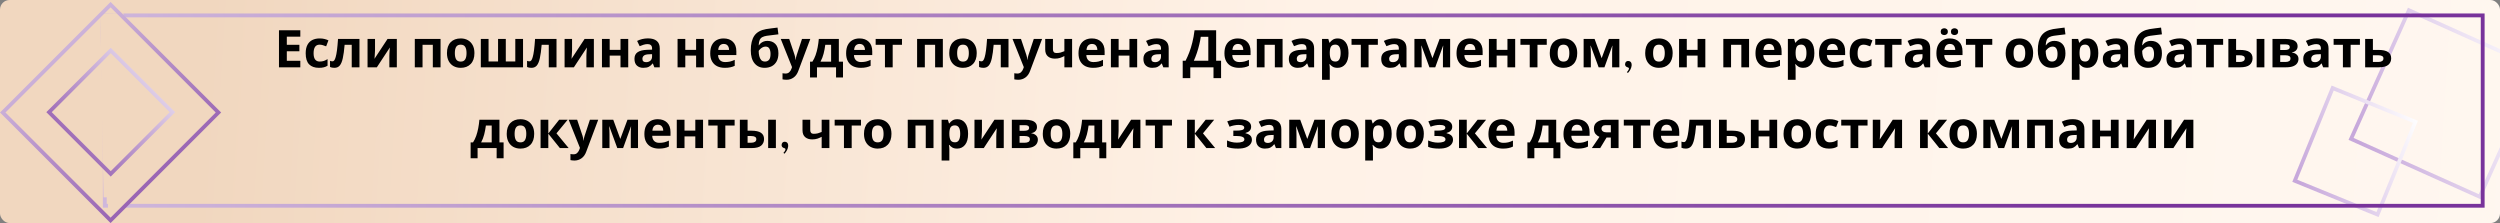 <svg width="1300" height="116" viewBox="0 0 1300 116" fill="none" xmlns="http://www.w3.org/2000/svg">
<rect x="0" y="0" width="1300" height="116" fill="#808080" stroke="none"/>
<g clip-path="url(#clip0)">
<rect width="1300" height="116" rx="5" fill="url(#paint0_linear)"/>
<rect x="1289.46" y="102.317" width="73.36" height="73.36" transform="rotate(-155.784 1289.46 102.317)" stroke="url(#paint1_linear)" stroke-width="2"/>
<rect x="1236.32" y="111.57" width="46.467" height="52.087" transform="rotate(-157.795 1236.32 111.57)" stroke="url(#paint2_linear)" stroke-width="2"/>
<path d="M156.164 35H145.067V15.722H156.164V19.07H149.144V23.309H155.678V26.657H149.144V31.625H156.164V35ZM165.845 35.27C163.649 35.27 161.948 34.667 160.742 33.461C159.554 32.237 158.96 30.32 158.96 27.71C158.96 25.91 159.266 24.443 159.878 23.309C160.49 22.175 161.336 21.338 162.416 20.798C163.514 20.258 164.774 19.988 166.196 19.988C167.204 19.988 168.077 20.087 168.815 20.285C169.571 20.483 170.228 20.717 170.786 20.987L169.598 24.092C168.968 23.84 168.374 23.633 167.816 23.471C167.276 23.309 166.736 23.228 166.196 23.228C164.108 23.228 163.064 24.713 163.064 27.683C163.064 29.159 163.334 30.248 163.874 30.95C164.432 31.652 165.206 32.003 166.196 32.003C167.042 32.003 167.789 31.895 168.437 31.679C169.085 31.445 169.715 31.13 170.327 30.734V34.163C169.715 34.559 169.067 34.838 168.383 35C167.717 35.18 166.871 35.27 165.845 35.27ZM186.923 35H182.9V23.282H179.201C178.967 26.162 178.652 28.484 178.256 30.248C177.878 31.994 177.347 33.272 176.663 34.082C175.979 34.874 175.061 35.27 173.909 35.27C172.973 35.27 172.208 35.126 171.614 34.838V31.625C172.028 31.805 172.46 31.895 172.91 31.895C173.234 31.895 173.531 31.733 173.801 31.409C174.071 31.085 174.323 30.5 174.557 29.654C174.809 28.808 175.034 27.629 175.232 26.117C175.43 24.587 175.61 22.634 175.772 20.258H186.923V35ZM195.011 26.09C195.011 26.396 194.993 26.774 194.957 27.224C194.939 27.674 194.912 28.133 194.876 28.601C194.858 29.069 194.831 29.483 194.795 29.843C194.759 30.203 194.732 30.455 194.714 30.599L201.518 20.258H206.351V35H202.463V29.114C202.463 28.628 202.481 28.097 202.517 27.521C202.553 26.927 202.589 26.378 202.625 25.874C202.679 25.352 202.715 24.956 202.733 24.686L195.956 35H191.123V20.258H195.011V26.09ZM229.089 20.258V35H225.066V23.282H219.72V35H215.697V20.258H229.089ZM246.702 27.602C246.702 30.05 246.054 31.94 244.758 33.272C243.48 34.604 241.734 35.27 239.52 35.27C238.152 35.27 236.928 34.973 235.848 34.379C234.786 33.785 233.949 32.921 233.337 31.787C232.725 30.635 232.419 29.24 232.419 27.602C232.419 25.154 233.058 23.273 234.336 21.959C235.614 20.645 237.369 19.988 239.601 19.988C240.987 19.988 242.211 20.285 243.273 20.879C244.335 21.473 245.172 22.337 245.784 23.471C246.396 24.587 246.702 25.964 246.702 27.602ZM236.523 27.602C236.523 29.06 236.757 30.167 237.225 30.923C237.711 31.661 238.494 32.03 239.574 32.03C240.636 32.03 241.401 31.661 241.869 30.923C242.355 30.167 242.598 29.06 242.598 27.602C242.598 26.144 242.355 25.055 241.869 24.335C241.401 23.597 240.627 23.228 239.547 23.228C238.485 23.228 237.711 23.597 237.225 24.335C236.757 25.055 236.523 26.144 236.523 27.602ZM271.978 20.258V35H250.027V20.258H254.05V31.976H258.991V20.258H263.014V31.976H267.955V20.258H271.978ZM289.386 35H285.363V23.282H281.664C281.43 26.162 281.115 28.484 280.719 30.248C280.341 31.994 279.81 33.272 279.126 34.082C278.442 34.874 277.524 35.27 276.372 35.27C275.436 35.27 274.671 35.126 274.077 34.838V31.625C274.491 31.805 274.923 31.895 275.373 31.895C275.697 31.895 275.994 31.733 276.264 31.409C276.534 31.085 276.786 30.5 277.02 29.654C277.272 28.808 277.497 27.629 277.695 26.117C277.893 24.587 278.073 22.634 278.235 20.258H289.386V35ZM297.473 26.09C297.473 26.396 297.455 26.774 297.419 27.224C297.401 27.674 297.374 28.133 297.338 28.601C297.32 29.069 297.293 29.483 297.257 29.843C297.221 30.203 297.194 30.455 297.176 30.599L303.98 20.258H308.813V35H304.925V29.114C304.925 28.628 304.943 28.097 304.979 27.521C305.015 26.927 305.051 26.378 305.087 25.874C305.141 25.352 305.177 24.956 305.195 24.686L298.418 35H293.585V20.258H297.473V26.09ZM317.041 20.258V25.928H322.657V20.258H326.68V35H322.657V28.925H317.041V35H313.018V20.258H317.041ZM336.943 19.961C338.923 19.961 340.435 20.393 341.479 21.257C342.541 22.103 343.072 23.408 343.072 25.172V35H340.264L339.481 33.002H339.373C338.743 33.794 338.077 34.37 337.375 34.73C336.673 35.09 335.71 35.27 334.486 35.27C333.172 35.27 332.083 34.892 331.219 34.136C330.355 33.362 329.923 32.183 329.923 30.599C329.923 29.033 330.472 27.881 331.57 27.143C332.668 26.387 334.315 25.973 336.511 25.901L339.076 25.82V25.172C339.076 24.398 338.869 23.831 338.455 23.471C338.059 23.111 337.501 22.931 336.781 22.931C336.061 22.931 335.359 23.039 334.675 23.255C333.991 23.453 333.307 23.705 332.623 24.011L331.3 21.284C332.092 20.87 332.965 20.546 333.919 20.312C334.891 20.078 335.899 19.961 336.943 19.961ZM337.51 28.223C336.214 28.259 335.314 28.493 334.81 28.925C334.306 29.357 334.054 29.924 334.054 30.626C334.054 31.238 334.234 31.679 334.594 31.949C334.954 32.201 335.422 32.327 335.998 32.327C336.862 32.327 337.591 32.075 338.185 31.571C338.779 31.049 339.076 30.32 339.076 29.384V28.169L337.51 28.223ZM356.355 20.258V25.928H361.971V20.258H365.994V35H361.971V28.925H356.355V35H352.332V20.258H356.355ZM376.284 19.988C378.318 19.988 379.929 20.573 381.117 21.743C382.305 22.895 382.899 24.542 382.899 26.684V28.628H373.395C373.431 29.762 373.764 30.653 374.394 31.301C375.042 31.949 375.933 32.273 377.067 32.273C378.021 32.273 378.885 32.183 379.659 32.003C380.433 31.805 381.234 31.508 382.062 31.112V34.217C381.342 34.577 380.577 34.838 379.767 35C378.975 35.18 378.012 35.27 376.878 35.27C375.402 35.27 374.097 35 372.963 34.46C371.829 33.902 370.938 33.065 370.29 31.949C369.642 30.833 369.318 29.429 369.318 27.737C369.318 26.009 369.606 24.578 370.182 23.444C370.776 22.292 371.595 21.428 372.639 20.852C373.683 20.276 374.898 19.988 376.284 19.988ZM376.311 22.85C375.537 22.85 374.889 23.102 374.367 23.606C373.863 24.11 373.566 24.893 373.476 25.955H379.119C379.101 25.055 378.867 24.317 378.417 23.741C377.967 23.147 377.265 22.85 376.311 22.85ZM390.411 26.171C390.411 22.913 391.023 20.384 392.247 18.584C393.489 16.784 395.532 15.632 398.376 15.128C399.33 14.966 400.293 14.831 401.265 14.723C402.255 14.597 403.272 14.471 404.316 14.345L404.775 17.855C404.163 17.927 403.488 18.008 402.75 18.098C402.03 18.188 401.31 18.278 400.59 18.368C399.888 18.44 399.258 18.521 398.7 18.611C397.8 18.755 397.053 18.98 396.459 19.286C395.865 19.574 395.406 20.042 395.082 20.69C394.776 21.338 394.587 22.274 394.515 23.498H394.704C394.92 23.156 395.217 22.814 395.595 22.472C395.991 22.13 396.477 21.842 397.053 21.608C397.629 21.374 398.286 21.257 399.024 21.257C400.788 21.257 402.183 21.797 403.209 22.877C404.253 23.957 404.775 25.568 404.775 27.71C404.775 29.384 404.469 30.779 403.857 31.895C403.245 33.011 402.399 33.857 401.319 34.433C400.239 34.991 398.988 35.27 397.566 35.27C395.388 35.27 393.651 34.487 392.355 32.921C391.059 31.355 390.411 29.105 390.411 26.171ZM397.809 32.003C398.655 32.003 399.339 31.715 399.861 31.139C400.401 30.563 400.671 29.537 400.671 28.061C400.671 26.891 400.473 25.964 400.077 25.28C399.699 24.578 399.033 24.227 398.079 24.227C397.503 24.227 396.963 24.371 396.459 24.659C395.973 24.929 395.559 25.244 395.217 25.604C394.875 25.946 394.641 26.243 394.515 26.495C394.515 27.413 394.614 28.295 394.812 29.141C395.01 29.987 395.343 30.68 395.811 31.22C396.297 31.742 396.963 32.003 397.809 32.003ZM405.992 20.258H410.393L413.174 28.547C413.318 28.943 413.426 29.357 413.498 29.789C413.57 30.203 413.624 30.644 413.66 31.112H413.741C413.795 30.644 413.867 30.203 413.957 29.789C414.065 29.357 414.182 28.943 414.308 28.547L417.035 20.258H421.355L415.118 36.89C414.56 38.42 413.741 39.563 412.661 40.319C411.599 41.093 410.366 41.48 408.962 41.48C408.512 41.48 408.116 41.453 407.774 41.399C407.45 41.363 407.162 41.318 406.91 41.264V38.078C407.108 38.114 407.342 38.15 407.612 38.186C407.9 38.222 408.197 38.24 408.503 38.24C409.349 38.24 410.015 37.979 410.501 37.457C411.005 36.953 411.374 36.341 411.608 35.621L411.851 34.892L405.992 20.258ZM436.2 20.258V32.057H438.36V40.292H434.742V35H424.833V40.292H421.215V32.057H422.457C423.105 31.067 423.654 29.942 424.104 28.682C424.554 27.404 424.914 26.045 425.184 24.605C425.454 23.165 425.652 21.716 425.778 20.258H436.2ZM429.153 23.282C428.937 24.92 428.64 26.477 428.262 27.953C427.884 29.411 427.353 30.779 426.669 32.057H432.177V23.282H429.153ZM446.948 19.988C448.982 19.988 450.593 20.573 451.781 21.743C452.969 22.895 453.563 24.542 453.563 26.684V28.628H444.059C444.095 29.762 444.428 30.653 445.058 31.301C445.706 31.949 446.597 32.273 447.731 32.273C448.685 32.273 449.549 32.183 450.323 32.003C451.097 31.805 451.898 31.508 452.726 31.112V34.217C452.006 34.577 451.241 34.838 450.431 35C449.639 35.18 448.676 35.27 447.542 35.27C446.066 35.27 444.761 35 443.627 34.46C442.493 33.902 441.602 33.065 440.954 31.949C440.306 30.833 439.982 29.429 439.982 27.737C439.982 26.009 440.27 24.578 440.846 23.444C441.44 22.292 442.259 21.428 443.303 20.852C444.347 20.276 445.562 19.988 446.948 19.988ZM446.975 22.85C446.201 22.85 445.553 23.102 445.031 23.606C444.527 24.11 444.23 24.893 444.14 25.955H449.783C449.765 25.055 449.531 24.317 449.081 23.741C448.631 23.147 447.929 22.85 446.975 22.85ZM469.029 23.282H464.196V35H460.173V23.282H455.34V20.258H469.029V23.282ZM490.282 20.258V35H486.259V23.282H480.913V35H476.89V20.258H490.282ZM507.895 27.602C507.895 30.05 507.247 31.94 505.951 33.272C504.673 34.604 502.927 35.27 500.713 35.27C499.345 35.27 498.121 34.973 497.041 34.379C495.979 33.785 495.142 32.921 494.53 31.787C493.918 30.635 493.612 29.24 493.612 27.602C493.612 25.154 494.251 23.273 495.529 21.959C496.807 20.645 498.562 19.988 500.794 19.988C502.18 19.988 503.404 20.285 504.466 20.879C505.528 21.473 506.365 22.337 506.977 23.471C507.589 24.587 507.895 25.964 507.895 27.602ZM497.716 27.602C497.716 29.06 497.95 30.167 498.418 30.923C498.904 31.661 499.687 32.03 500.767 32.03C501.829 32.03 502.594 31.661 503.062 30.923C503.548 30.167 503.791 29.06 503.791 27.602C503.791 26.144 503.548 25.055 503.062 24.335C502.594 23.597 501.82 23.228 500.74 23.228C499.678 23.228 498.904 23.597 498.418 24.335C497.95 25.055 497.716 26.144 497.716 27.602ZM524.423 35H520.4V23.282H516.701C516.467 26.162 516.152 28.484 515.756 30.248C515.378 31.994 514.847 33.272 514.163 34.082C513.479 34.874 512.561 35.27 511.409 35.27C510.473 35.27 509.708 35.126 509.114 34.838V31.625C509.528 31.805 509.96 31.895 510.41 31.895C510.734 31.895 511.031 31.733 511.301 31.409C511.571 31.085 511.823 30.5 512.057 29.654C512.309 28.808 512.534 27.629 512.732 26.117C512.93 24.587 513.11 22.634 513.272 20.258H524.423V35ZM526.517 20.258H530.918L533.699 28.547C533.843 28.943 533.951 29.357 534.023 29.789C534.095 30.203 534.149 30.644 534.185 31.112H534.266C534.32 30.644 534.392 30.203 534.482 29.789C534.59 29.357 534.707 28.943 534.833 28.547L537.56 20.258H541.88L535.643 36.89C535.085 38.42 534.266 39.563 533.186 40.319C532.124 41.093 530.891 41.48 529.487 41.48C529.037 41.48 528.641 41.453 528.299 41.399C527.975 41.363 527.687 41.318 527.435 41.264V38.078C527.633 38.114 527.867 38.15 528.137 38.186C528.425 38.222 528.722 38.24 529.028 38.24C529.874 38.24 530.54 37.979 531.026 37.457C531.53 36.953 531.899 36.341 532.133 35.621L532.376 34.892L526.517 20.258ZM547.532 25.658C547.532 26.936 548.126 27.575 549.314 27.575C550.088 27.575 550.808 27.494 551.474 27.332C552.14 27.152 552.806 26.918 553.472 26.63V20.258H557.495V35H553.472V29.141C552.842 29.483 552.122 29.798 551.312 30.086C550.502 30.356 549.584 30.491 548.558 30.491C547.028 30.491 545.804 30.095 544.886 29.303C543.968 28.511 543.509 27.323 543.509 25.739V20.258H547.532V25.658ZM567.788 19.988C569.822 19.988 571.433 20.573 572.621 21.743C573.809 22.895 574.403 24.542 574.403 26.684V28.628H564.899C564.935 29.762 565.268 30.653 565.898 31.301C566.546 31.949 567.437 32.273 568.571 32.273C569.525 32.273 570.389 32.183 571.163 32.003C571.937 31.805 572.738 31.508 573.566 31.112V34.217C572.846 34.577 572.081 34.838 571.271 35C570.479 35.18 569.516 35.27 568.382 35.27C566.906 35.27 565.601 35 564.467 34.46C563.333 33.902 562.442 33.065 561.794 31.949C561.146 30.833 560.822 29.429 560.822 27.737C560.822 26.009 561.11 24.578 561.686 23.444C562.28 22.292 563.099 21.428 564.143 20.852C565.187 20.276 566.402 19.988 567.788 19.988ZM567.815 22.85C567.041 22.85 566.393 23.102 565.871 23.606C565.367 24.11 565.07 24.893 564.98 25.955H570.623C570.605 25.055 570.371 24.317 569.921 23.741C569.471 23.147 568.769 22.85 567.815 22.85ZM581.689 20.258V25.928H587.305V20.258H591.328V35H587.305V28.925H581.689V35H577.666V20.258H581.689ZM601.591 19.961C603.571 19.961 605.083 20.393 606.127 21.257C607.189 22.103 607.72 23.408 607.72 25.172V35H604.912L604.129 33.002H604.021C603.391 33.794 602.725 34.37 602.023 34.73C601.321 35.09 600.358 35.27 599.134 35.27C597.82 35.27 596.731 34.892 595.867 34.136C595.003 33.362 594.571 32.183 594.571 30.599C594.571 29.033 595.12 27.881 596.218 27.143C597.316 26.387 598.963 25.973 601.159 25.901L603.724 25.82V25.172C603.724 24.398 603.517 23.831 603.103 23.471C602.707 23.111 602.149 22.931 601.429 22.931C600.709 22.931 600.007 23.039 599.323 23.255C598.639 23.453 597.955 23.705 597.271 24.011L595.948 21.284C596.74 20.87 597.613 20.546 598.567 20.312C599.539 20.078 600.547 19.961 601.591 19.961ZM602.158 28.223C600.862 28.259 599.962 28.493 599.458 28.925C598.954 29.357 598.702 29.924 598.702 30.626C598.702 31.238 598.882 31.679 599.242 31.949C599.602 32.201 600.07 32.327 600.646 32.327C601.51 32.327 602.239 32.075 602.833 31.571C603.427 31.049 603.724 30.32 603.724 29.384V28.169L602.158 28.223ZM632.396 15.722V31.598H634.961V40.616H631.019V35H618.95V40.616H615.008V31.598H616.493C617.177 30.248 617.816 28.808 618.41 27.278C619.004 25.73 619.535 24.011 620.003 22.121C620.489 20.231 620.876 18.098 621.164 15.722H632.396ZM624.404 19.124C624.242 20.366 623.981 21.716 623.621 23.174C623.279 24.614 622.865 26.063 622.379 27.521C621.893 28.961 621.362 30.32 620.786 31.598H628.319V19.124H624.404ZM643.673 19.988C645.707 19.988 647.318 20.573 648.506 21.743C649.694 22.895 650.288 24.542 650.288 26.684V28.628H640.784C640.82 29.762 641.153 30.653 641.783 31.301C642.431 31.949 643.322 32.273 644.456 32.273C645.41 32.273 646.274 32.183 647.048 32.003C647.822 31.805 648.623 31.508 649.451 31.112V34.217C648.731 34.577 647.966 34.838 647.156 35C646.364 35.18 645.401 35.27 644.267 35.27C642.791 35.27 641.486 35 640.352 34.46C639.218 33.902 638.327 33.065 637.679 31.949C637.031 30.833 636.707 29.429 636.707 27.737C636.707 26.009 636.995 24.578 637.571 23.444C638.165 22.292 638.984 21.428 640.028 20.852C641.072 20.276 642.287 19.988 643.673 19.988ZM643.7 22.85C642.926 22.85 642.278 23.102 641.756 23.606C641.252 24.11 640.955 24.893 640.865 25.955H646.508C646.49 25.055 646.256 24.317 645.806 23.741C645.356 23.147 644.654 22.85 643.7 22.85ZM666.942 20.258V35H662.919V23.282H657.573V35H653.55V20.258H666.942ZM677.212 19.961C679.192 19.961 680.704 20.393 681.748 21.257C682.81 22.103 683.341 23.408 683.341 25.172V35H680.533L679.75 33.002H679.642C679.012 33.794 678.346 34.37 677.644 34.73C676.942 35.09 675.979 35.27 674.755 35.27C673.441 35.27 672.352 34.892 671.488 34.136C670.624 33.362 670.192 32.183 670.192 30.599C670.192 29.033 670.741 27.881 671.839 27.143C672.937 26.387 674.584 25.973 676.78 25.901L679.345 25.82V25.172C679.345 24.398 679.138 23.831 678.724 23.471C678.328 23.111 677.77 22.931 677.05 22.931C676.33 22.931 675.628 23.039 674.944 23.255C674.26 23.453 673.576 23.705 672.892 24.011L671.569 21.284C672.361 20.87 673.234 20.546 674.188 20.312C675.16 20.078 676.168 19.961 677.212 19.961ZM677.779 28.223C676.483 28.259 675.583 28.493 675.079 28.925C674.575 29.357 674.323 29.924 674.323 30.626C674.323 31.238 674.503 31.679 674.863 31.949C675.223 32.201 675.691 32.327 676.267 32.327C677.131 32.327 677.86 32.075 678.454 31.571C679.048 31.049 679.345 30.32 679.345 29.384V28.169L677.779 28.223ZM695.667 19.988C697.323 19.988 698.664 20.636 699.69 21.932C700.716 23.21 701.229 25.1 701.229 27.602C701.229 30.104 700.698 32.012 699.636 33.326C698.574 34.622 697.215 35.27 695.559 35.27C694.497 35.27 693.651 35.081 693.021 34.703C692.391 34.307 691.878 33.866 691.482 33.38H691.266C691.41 34.136 691.482 34.856 691.482 35.54V41.48H687.459V20.258H690.726L691.293 22.175H691.482C691.878 21.581 692.409 21.068 693.075 20.636C693.741 20.204 694.605 19.988 695.667 19.988ZM694.371 23.201C693.327 23.201 692.589 23.525 692.157 24.173C691.743 24.821 691.518 25.811 691.482 27.143V27.575C691.482 28.997 691.689 30.095 692.103 30.869C692.535 31.625 693.309 32.003 694.425 32.003C695.343 32.003 696.018 31.625 696.45 30.869C696.9 30.095 697.125 28.988 697.125 27.548C697.125 24.65 696.207 23.201 694.371 23.201ZM716.485 23.282H711.652V35H707.629V23.282H702.796V20.258H716.485V23.282ZM725.253 19.961C727.233 19.961 728.745 20.393 729.789 21.257C730.851 22.103 731.382 23.408 731.382 25.172V35H728.574L727.791 33.002H727.683C727.053 33.794 726.387 34.37 725.685 34.73C724.983 35.09 724.02 35.27 722.796 35.27C721.482 35.27 720.393 34.892 719.529 34.136C718.665 33.362 718.233 32.183 718.233 30.599C718.233 29.033 718.782 27.881 719.88 27.143C720.978 26.387 722.625 25.973 724.821 25.901L727.386 25.82V25.172C727.386 24.398 727.179 23.831 726.765 23.471C726.369 23.111 725.811 22.931 725.091 22.931C724.371 22.931 723.669 23.039 722.985 23.255C722.301 23.453 721.617 23.705 720.933 24.011L719.61 21.284C720.402 20.87 721.275 20.546 722.229 20.312C723.201 20.078 724.209 19.961 725.253 19.961ZM725.82 28.223C724.524 28.259 723.624 28.493 723.12 28.925C722.616 29.357 722.364 29.924 722.364 30.626C722.364 31.238 722.544 31.679 722.904 31.949C723.264 32.201 723.732 32.327 724.308 32.327C725.172 32.327 725.901 32.075 726.495 31.571C727.089 31.049 727.386 30.32 727.386 29.384V28.169L725.82 28.223ZM754.076 20.258V35H750.323V27.764C750.323 27.044 750.332 26.342 750.35 25.658C750.386 24.974 750.431 24.344 750.485 23.768H750.404L746.327 35H743.303L739.172 23.741H739.064C739.136 24.335 739.181 24.974 739.199 25.658C739.235 26.324 739.253 27.062 739.253 27.872V35H735.5V20.258H741.197L744.869 30.248L748.595 20.258H754.076ZM764.356 19.988C766.39 19.988 768.001 20.573 769.189 21.743C770.377 22.895 770.971 24.542 770.971 26.684V28.628H761.467C761.503 29.762 761.836 30.653 762.466 31.301C763.114 31.949 764.005 32.273 765.139 32.273C766.093 32.273 766.957 32.183 767.731 32.003C768.505 31.805 769.306 31.508 770.134 31.112V34.217C769.414 34.577 768.649 34.838 767.839 35C767.047 35.18 766.084 35.27 764.95 35.27C763.474 35.27 762.169 35 761.035 34.46C759.901 33.902 759.01 33.065 758.362 31.949C757.714 30.833 757.39 29.429 757.39 27.737C757.39 26.009 757.678 24.578 758.254 23.444C758.848 22.292 759.667 21.428 760.711 20.852C761.755 20.276 762.97 19.988 764.356 19.988ZM764.383 22.85C763.609 22.85 762.961 23.102 762.439 23.606C761.935 24.11 761.638 24.893 761.548 25.955H767.191C767.173 25.055 766.939 24.317 766.489 23.741C766.039 23.147 765.337 22.85 764.383 22.85ZM778.256 20.258V25.928H783.872V20.258H787.895V35H783.872V28.925H778.256V35H774.233V20.258H778.256ZM804.314 23.282H799.481V35H795.458V23.282H790.625V20.258H804.314V23.282ZM820.162 27.602C820.162 30.05 819.514 31.94 818.218 33.272C816.94 34.604 815.194 35.27 812.98 35.27C811.612 35.27 810.388 34.973 809.308 34.379C808.246 33.785 807.409 32.921 806.797 31.787C806.185 30.635 805.879 29.24 805.879 27.602C805.879 25.154 806.518 23.273 807.796 21.959C809.074 20.645 810.829 19.988 813.061 19.988C814.447 19.988 815.671 20.285 816.733 20.879C817.795 21.473 818.632 22.337 819.244 23.471C819.856 24.587 820.162 25.964 820.162 27.602ZM809.983 27.602C809.983 29.06 810.217 30.167 810.685 30.923C811.171 31.661 811.954 32.03 813.034 32.03C814.096 32.03 814.861 31.661 815.329 30.923C815.815 30.167 816.058 29.06 816.058 27.602C816.058 26.144 815.815 25.055 815.329 24.335C814.861 23.597 814.087 23.228 813.007 23.228C811.945 23.228 811.171 23.597 810.685 24.335C810.217 25.055 809.983 26.144 809.983 27.602ZM842.063 20.258V35H838.31V27.764C838.31 27.044 838.319 26.342 838.337 25.658C838.373 24.974 838.418 24.344 838.472 23.768H838.391L834.314 35H831.29L827.159 23.741H827.051C827.123 24.335 827.168 24.974 827.186 25.658C827.222 26.324 827.24 27.062 827.24 27.872V35H823.487V20.258H829.184L832.856 30.248L836.582 20.258H842.063ZM848.46 33.734C848.46 32.732 848.082 32.091 847.326 31.81C847.115 31.739 846.896 31.704 846.667 31.704C845.964 31.704 845.472 32.02 845.19 32.653C845.085 32.899 845.032 33.145 845.032 33.392C845.032 34.095 845.366 34.596 846.034 34.895C846.157 34.947 846.28 34.982 846.403 35C846.825 35.123 847.045 35.325 847.062 35.606C847.045 36.134 846.685 36.767 845.981 37.505L846.535 37.927C847.643 36.731 848.275 35.483 848.434 34.183C848.451 34.024 848.46 33.875 848.46 33.734ZM869.785 27.602C869.785 30.05 869.137 31.94 867.841 33.272C866.563 34.604 864.817 35.27 862.603 35.27C861.235 35.27 860.011 34.973 858.931 34.379C857.869 33.785 857.032 32.921 856.42 31.787C855.808 30.635 855.502 29.24 855.502 27.602C855.502 25.154 856.141 23.273 857.419 21.959C858.697 20.645 860.452 19.988 862.684 19.988C864.07 19.988 865.294 20.285 866.356 20.879C867.418 21.473 868.255 22.337 868.867 23.471C869.479 24.587 869.785 25.964 869.785 27.602ZM859.606 27.602C859.606 29.06 859.84 30.167 860.308 30.923C860.794 31.661 861.577 32.03 862.657 32.03C863.719 32.03 864.484 31.661 864.952 30.923C865.438 30.167 865.681 29.06 865.681 27.602C865.681 26.144 865.438 25.055 864.952 24.335C864.484 23.597 863.71 23.228 862.63 23.228C861.568 23.228 860.794 23.597 860.308 24.335C859.84 25.055 859.606 26.144 859.606 27.602ZM877.133 20.258V25.928H882.749V20.258H886.772V35H882.749V28.925H877.133V35H873.11V20.258H877.133ZM909.52 20.258V35H905.497V23.282H900.151V35H896.128V20.258H909.52ZM919.817 19.988C921.851 19.988 923.462 20.573 924.65 21.743C925.838 22.895 926.432 24.542 926.432 26.684V28.628H916.928C916.964 29.762 917.297 30.653 917.927 31.301C918.575 31.949 919.466 32.273 920.6 32.273C921.554 32.273 922.418 32.183 923.192 32.003C923.966 31.805 924.767 31.508 925.595 31.112V34.217C924.875 34.577 924.11 34.838 923.3 35C922.508 35.18 921.545 35.27 920.411 35.27C918.935 35.27 917.63 35 916.496 34.46C915.362 33.902 914.471 33.065 913.823 31.949C913.175 30.833 912.851 29.429 912.851 27.737C912.851 26.009 913.139 24.578 913.715 23.444C914.309 22.292 915.128 21.428 916.172 20.852C917.216 20.276 918.431 19.988 919.817 19.988ZM919.844 22.85C919.07 22.85 918.422 23.102 917.9 23.606C917.396 24.11 917.099 24.893 917.009 25.955H922.652C922.634 25.055 922.4 24.317 921.95 23.741C921.5 23.147 920.798 22.85 919.844 22.85ZM937.902 19.988C939.558 19.988 940.899 20.636 941.925 21.932C942.951 23.21 943.464 25.1 943.464 27.602C943.464 30.104 942.933 32.012 941.871 33.326C940.809 34.622 939.45 35.27 937.794 35.27C936.732 35.27 935.886 35.081 935.256 34.703C934.626 34.307 934.113 33.866 933.717 33.38H933.501C933.645 34.136 933.717 34.856 933.717 35.54V41.48H929.694V20.258H932.961L933.528 22.175H933.717C934.113 21.581 934.644 21.068 935.31 20.636C935.976 20.204 936.84 19.988 937.902 19.988ZM936.606 23.201C935.562 23.201 934.824 23.525 934.392 24.173C933.978 24.821 933.753 25.811 933.717 27.143V27.575C933.717 28.997 933.924 30.095 934.338 30.869C934.77 31.625 935.544 32.003 936.66 32.003C937.578 32.003 938.253 31.625 938.685 30.869C939.135 30.095 939.36 28.988 939.36 27.548C939.36 24.65 938.442 23.201 936.606 23.201ZM952.855 19.988C954.889 19.988 956.5 20.573 957.688 21.743C958.876 22.895 959.47 24.542 959.47 26.684V28.628H949.966C950.002 29.762 950.335 30.653 950.965 31.301C951.613 31.949 952.504 32.273 953.638 32.273C954.592 32.273 955.456 32.183 956.23 32.003C957.004 31.805 957.805 31.508 958.633 31.112V34.217C957.913 34.577 957.148 34.838 956.338 35C955.546 35.18 954.583 35.27 953.449 35.27C951.973 35.27 950.668 35 949.534 34.46C948.4 33.902 947.509 33.065 946.861 31.949C946.213 30.833 945.889 29.429 945.889 27.737C945.889 26.009 946.177 24.578 946.753 23.444C947.347 22.292 948.166 21.428 949.21 20.852C950.254 20.276 951.469 19.988 952.855 19.988ZM952.882 22.85C952.108 22.85 951.46 23.102 950.938 23.606C950.434 24.11 950.137 24.893 950.047 25.955H955.69C955.672 25.055 955.438 24.317 954.988 23.741C954.538 23.147 953.836 22.85 952.882 22.85ZM968.726 35.27C966.53 35.27 964.829 34.667 963.623 33.461C962.435 32.237 961.841 30.32 961.841 27.71C961.841 25.91 962.147 24.443 962.759 23.309C963.371 22.175 964.217 21.338 965.297 20.798C966.395 20.258 967.655 19.988 969.077 19.988C970.085 19.988 970.958 20.087 971.696 20.285C972.452 20.483 973.109 20.717 973.667 20.987L972.479 24.092C971.849 23.84 971.255 23.633 970.697 23.471C970.157 23.309 969.617 23.228 969.077 23.228C966.989 23.228 965.945 24.713 965.945 27.683C965.945 29.159 966.215 30.248 966.755 30.95C967.313 31.652 968.087 32.003 969.077 32.003C969.923 32.003 970.67 31.895 971.318 31.679C971.966 31.445 972.596 31.13 973.208 30.734V34.163C972.596 34.559 971.948 34.838 971.264 35C970.598 35.18 969.752 35.27 968.726 35.27ZM988.805 23.282H983.972V35H979.949V23.282H975.116V20.258H988.805V23.282ZM997.573 19.961C999.553 19.961 1001.06 20.393 1002.11 21.257C1003.17 22.103 1003.7 23.408 1003.7 25.172V35H1000.89L1000.11 33.002H1000C999.373 33.794 998.707 34.37 998.005 34.73C997.303 35.09 996.34 35.27 995.116 35.27C993.802 35.27 992.713 34.892 991.849 34.136C990.985 33.362 990.553 32.183 990.553 30.599C990.553 29.033 991.102 27.881 992.2 27.143C993.298 26.387 994.945 25.973 997.141 25.901L999.706 25.82V25.172C999.706 24.398 999.499 23.831 999.085 23.471C998.689 23.111 998.131 22.931 997.411 22.931C996.691 22.931 995.989 23.039 995.305 23.255C994.621 23.453 993.937 23.705 993.253 24.011L991.93 21.284C992.722 20.87 993.595 20.546 994.549 20.312C995.521 20.078 996.529 19.961 997.573 19.961ZM998.14 28.223C996.844 28.259 995.944 28.493 995.44 28.925C994.936 29.357 994.684 29.924 994.684 30.626C994.684 31.238 994.864 31.679 995.224 31.949C995.584 32.201 996.052 32.327 996.628 32.327C997.492 32.327 998.221 32.075 998.815 31.571C999.409 31.049 999.706 30.32 999.706 29.384V28.169L998.14 28.223ZM1013.89 19.988C1015.93 19.988 1017.54 20.573 1018.73 21.743C1019.92 22.895 1020.51 24.542 1020.51 26.684V28.628H1011.01C1011.04 29.762 1011.37 30.653 1012 31.301C1012.65 31.949 1013.54 32.273 1014.68 32.273C1015.63 32.273 1016.5 32.183 1017.27 32.003C1018.04 31.805 1018.84 31.508 1019.67 31.112V34.217C1018.95 34.577 1018.19 34.838 1017.38 35C1016.59 35.18 1015.62 35.27 1014.49 35.27C1013.01 35.27 1011.71 35 1010.57 34.46C1009.44 33.902 1008.55 33.065 1007.9 31.949C1007.25 30.833 1006.93 29.429 1006.93 27.737C1006.93 26.009 1007.22 24.578 1007.79 23.444C1008.39 22.292 1009.21 21.428 1010.25 20.852C1011.29 20.276 1012.51 19.988 1013.89 19.988ZM1013.92 22.85C1013.15 22.85 1012.5 23.102 1011.98 23.606C1011.47 24.11 1011.18 24.893 1011.09 25.955H1016.73C1016.71 25.055 1016.48 24.317 1016.03 23.741C1015.58 23.147 1014.88 22.85 1013.92 22.85ZM1009.17 16.478C1009.17 15.848 1009.35 15.398 1009.71 15.128C1010.07 14.84 1010.5 14.696 1011.01 14.696C1011.51 14.696 1011.94 14.84 1012.3 15.128C1012.68 15.398 1012.87 15.848 1012.87 16.478C1012.87 17.072 1012.68 17.513 1012.3 17.801C1011.94 18.089 1011.51 18.233 1011.01 18.233C1010.5 18.233 1010.07 18.089 1009.71 17.801C1009.35 17.513 1009.17 17.072 1009.17 16.478ZM1014.49 16.478C1014.49 15.848 1014.67 15.398 1015.03 15.128C1015.39 14.84 1015.83 14.696 1016.35 14.696C1016.86 14.696 1017.29 14.84 1017.65 15.128C1018.03 15.398 1018.21 15.848 1018.21 16.478C1018.21 17.072 1018.03 17.513 1017.65 17.801C1017.29 18.089 1016.86 18.233 1016.35 18.233C1015.83 18.233 1015.39 18.089 1015.03 17.801C1014.67 17.513 1014.49 17.072 1014.49 16.478ZM1035.98 23.282H1031.14V35H1027.12V23.282H1022.29V20.258H1035.98V23.282ZM1057.23 27.602C1057.23 30.05 1056.58 31.94 1055.29 33.272C1054.01 34.604 1052.26 35.27 1050.05 35.27C1048.68 35.27 1047.46 34.973 1046.38 34.379C1045.31 33.785 1044.48 32.921 1043.86 31.787C1043.25 30.635 1042.95 29.24 1042.95 27.602C1042.95 25.154 1043.59 23.273 1044.86 21.959C1046.14 20.645 1047.9 19.988 1050.13 19.988C1051.51 19.988 1052.74 20.285 1053.8 20.879C1054.86 21.473 1055.7 22.337 1056.31 23.471C1056.92 24.587 1057.23 25.964 1057.23 27.602ZM1047.05 27.602C1047.05 29.06 1047.28 30.167 1047.75 30.923C1048.24 31.661 1049.02 32.03 1050.1 32.03C1051.16 32.03 1051.93 31.661 1052.4 30.923C1052.88 30.167 1053.13 29.06 1053.13 27.602C1053.13 26.144 1052.88 25.055 1052.4 24.335C1051.93 23.597 1051.15 23.228 1050.07 23.228C1049.01 23.228 1048.24 23.597 1047.75 24.335C1047.28 25.055 1047.05 26.144 1047.05 27.602ZM1059.66 26.171C1059.66 22.913 1060.28 20.384 1061.5 18.584C1062.74 16.784 1064.78 15.632 1067.63 15.128C1068.58 14.966 1069.55 14.831 1070.52 14.723C1071.51 14.597 1072.52 14.471 1073.57 14.345L1074.03 17.855C1073.42 17.927 1072.74 18.008 1072 18.098C1071.28 18.188 1070.56 18.278 1069.84 18.368C1069.14 18.44 1068.51 18.521 1067.95 18.611C1067.05 18.755 1066.31 18.98 1065.71 19.286C1065.12 19.574 1064.66 20.042 1064.33 20.69C1064.03 21.338 1063.84 22.274 1063.77 23.498H1063.96C1064.17 23.156 1064.47 22.814 1064.85 22.472C1065.24 22.13 1065.73 21.842 1066.31 21.608C1066.88 21.374 1067.54 21.257 1068.28 21.257C1070.04 21.257 1071.44 21.797 1072.46 22.877C1073.51 23.957 1074.03 25.568 1074.03 27.71C1074.03 29.384 1073.72 30.779 1073.11 31.895C1072.5 33.011 1071.65 33.857 1070.57 34.433C1069.49 34.991 1068.24 35.27 1066.82 35.27C1064.64 35.27 1062.9 34.487 1061.61 32.921C1060.31 31.355 1059.66 29.105 1059.66 26.171ZM1067.06 32.003C1067.91 32.003 1068.59 31.715 1069.11 31.139C1069.65 30.563 1069.92 29.537 1069.92 28.061C1069.92 26.891 1069.73 25.964 1069.33 25.28C1068.95 24.578 1068.29 24.227 1067.33 24.227C1066.76 24.227 1066.22 24.371 1065.71 24.659C1065.23 24.929 1064.81 25.244 1064.47 25.604C1064.13 25.946 1063.89 26.243 1063.77 26.495C1063.77 27.413 1063.87 28.295 1064.06 29.141C1064.26 29.987 1064.6 30.68 1065.06 31.22C1065.55 31.742 1066.22 32.003 1067.06 32.003ZM1085.56 19.988C1087.21 19.988 1088.56 20.636 1089.58 21.932C1090.61 23.21 1091.12 25.1 1091.12 27.602C1091.12 30.104 1090.59 32.012 1089.53 33.326C1088.47 34.622 1087.11 35.27 1085.45 35.27C1084.39 35.27 1083.54 35.081 1082.91 34.703C1082.28 34.307 1081.77 33.866 1081.37 33.38H1081.16C1081.3 34.136 1081.37 34.856 1081.37 35.54V41.48H1077.35V20.258H1080.62L1081.18 22.175H1081.37C1081.77 21.581 1082.3 21.068 1082.97 20.636C1083.63 20.204 1084.5 19.988 1085.56 19.988ZM1084.26 23.201C1083.22 23.201 1082.48 23.525 1082.05 24.173C1081.63 24.821 1081.41 25.811 1081.37 27.143V27.575C1081.37 28.997 1081.58 30.095 1081.99 30.869C1082.43 31.625 1083.2 32.003 1084.32 32.003C1085.23 32.003 1085.91 31.625 1086.34 30.869C1086.79 30.095 1087.02 28.988 1087.02 27.548C1087.02 24.65 1086.1 23.201 1084.26 23.201ZM1100.48 19.961C1102.46 19.961 1103.98 20.393 1105.02 21.257C1106.08 22.103 1106.61 23.408 1106.61 25.172V35H1103.81L1103.02 33.002H1102.91C1102.28 33.794 1101.62 34.37 1100.92 34.73C1100.21 35.09 1099.25 35.27 1098.03 35.27C1096.71 35.27 1095.62 34.892 1094.76 34.136C1093.9 33.362 1093.46 32.183 1093.46 30.599C1093.46 29.033 1094.01 27.881 1095.11 27.143C1096.21 26.387 1097.86 25.973 1100.05 25.901L1102.62 25.82V25.172C1102.62 24.398 1102.41 23.831 1102 23.471C1101.6 23.111 1101.04 22.931 1100.32 22.931C1099.6 22.931 1098.9 23.039 1098.22 23.255C1097.53 23.453 1096.85 23.705 1096.16 24.011L1094.84 21.284C1095.63 20.87 1096.51 20.546 1097.46 20.312C1098.43 20.078 1099.44 19.961 1100.48 19.961ZM1101.05 28.223C1099.76 28.259 1098.86 28.493 1098.35 28.925C1097.85 29.357 1097.6 29.924 1097.6 30.626C1097.6 31.238 1097.78 31.679 1098.14 31.949C1098.5 32.201 1098.96 32.327 1099.54 32.327C1100.4 32.327 1101.13 32.075 1101.73 31.571C1102.32 31.049 1102.62 30.32 1102.62 29.384V28.169L1101.05 28.223ZM1109.84 26.171C1109.84 22.913 1110.45 20.384 1111.68 18.584C1112.92 16.784 1114.96 15.632 1117.81 15.128C1118.76 14.966 1119.72 14.831 1120.69 14.723C1121.68 14.597 1122.7 14.471 1123.75 14.345L1124.2 17.855C1123.59 17.927 1122.92 18.008 1122.18 18.098C1121.46 18.188 1120.74 18.278 1120.02 18.368C1119.32 18.44 1118.69 18.521 1118.13 18.611C1117.23 18.755 1116.48 18.98 1115.89 19.286C1115.29 19.574 1114.84 20.042 1114.51 20.69C1114.21 21.338 1114.02 22.274 1113.94 23.498H1114.13C1114.35 23.156 1114.65 22.814 1115.02 22.472C1115.42 22.13 1115.91 21.842 1116.48 21.608C1117.06 21.374 1117.72 21.257 1118.45 21.257C1120.22 21.257 1121.61 21.797 1122.64 22.877C1123.68 23.957 1124.2 25.568 1124.2 27.71C1124.2 29.384 1123.9 30.779 1123.29 31.895C1122.67 33.011 1121.83 33.857 1120.75 34.433C1119.67 34.991 1118.42 35.27 1117 35.27C1114.82 35.27 1113.08 34.487 1111.78 32.921C1110.49 31.355 1109.84 29.105 1109.84 26.171ZM1117.24 32.003C1118.08 32.003 1118.77 31.715 1119.29 31.139C1119.83 30.563 1120.1 29.537 1120.1 28.061C1120.1 26.891 1119.9 25.964 1119.51 25.28C1119.13 24.578 1118.46 24.227 1117.51 24.227C1116.93 24.227 1116.39 24.371 1115.89 24.659C1115.4 24.929 1114.99 25.244 1114.65 25.604C1114.3 25.946 1114.07 26.243 1113.94 26.495C1113.94 27.413 1114.04 28.295 1114.24 29.141C1114.44 29.987 1114.77 30.68 1115.24 31.22C1115.73 31.742 1116.39 32.003 1117.24 32.003ZM1133.57 19.961C1135.55 19.961 1137.07 20.393 1138.11 21.257C1139.17 22.103 1139.7 23.408 1139.7 25.172V35H1136.9L1136.11 33.002H1136C1135.37 33.794 1134.71 34.37 1134.01 34.73C1133.3 35.09 1132.34 35.27 1131.12 35.27C1129.8 35.27 1128.71 34.892 1127.85 34.136C1126.99 33.362 1126.55 32.183 1126.55 30.599C1126.55 29.033 1127.1 27.881 1128.2 27.143C1129.3 26.387 1130.95 25.973 1133.14 25.901L1135.71 25.82V25.172C1135.71 24.398 1135.5 23.831 1135.09 23.471C1134.69 23.111 1134.13 22.931 1133.41 22.931C1132.69 22.931 1131.99 23.039 1131.31 23.255C1130.62 23.453 1129.94 23.705 1129.25 24.011L1127.93 21.284C1128.72 20.87 1129.6 20.546 1130.55 20.312C1131.52 20.078 1132.53 19.961 1133.57 19.961ZM1134.14 28.223C1132.85 28.259 1131.95 28.493 1131.44 28.925C1130.94 29.357 1130.69 29.924 1130.69 30.626C1130.69 31.238 1130.87 31.679 1131.23 31.949C1131.59 32.201 1132.05 32.327 1132.63 32.327C1133.49 32.327 1134.22 32.075 1134.82 31.571C1135.41 31.049 1135.71 30.32 1135.71 29.384V28.169L1134.14 28.223ZM1156.03 23.282H1151.19V35H1147.17V23.282H1142.34V20.258H1156.03V23.282ZM1158.75 35V20.258H1162.77V25.955H1164.71C1166.96 25.955 1168.63 26.315 1169.71 27.035C1170.79 27.755 1171.33 28.844 1171.33 30.302C1171.33 31.724 1170.82 32.867 1169.82 33.731C1168.81 34.577 1167.15 35 1164.85 35H1158.75ZM1173.46 35V20.258H1177.48V35H1173.46ZM1164.63 32.219C1165.42 32.219 1166.06 32.075 1166.55 31.787C1167.05 31.499 1167.3 31.022 1167.3 30.356C1167.3 29.276 1166.4 28.736 1164.58 28.736H1162.77V32.219H1164.63ZM1194.75 24.119C1194.75 24.911 1194.5 25.586 1194 26.144C1193.51 26.702 1192.78 27.062 1191.81 27.224V27.332C1192.84 27.458 1193.66 27.809 1194.27 28.385C1194.9 28.961 1195.21 29.699 1195.21 30.599C1195.21 31.445 1194.99 32.201 1194.54 32.867C1194.11 33.533 1193.41 34.055 1192.46 34.433C1191.5 34.811 1190.25 35 1188.71 35H1181.69V20.258H1188.71C1189.86 20.258 1190.88 20.384 1191.78 20.636C1192.7 20.87 1193.42 21.266 1193.94 21.824C1194.48 22.382 1194.75 23.147 1194.75 24.119ZM1190.68 24.443C1190.68 23.543 1189.97 23.093 1188.54 23.093H1185.71V26.009H1188.08C1188.93 26.009 1189.57 25.892 1190 25.658C1190.45 25.406 1190.68 25.001 1190.68 24.443ZM1191.05 30.383C1191.05 29.807 1190.83 29.393 1190.38 29.141C1189.93 28.871 1189.25 28.736 1188.35 28.736H1185.71V32.219H1188.44C1189.19 32.219 1189.81 32.084 1190.3 31.814C1190.8 31.526 1191.05 31.049 1191.05 30.383ZM1204.71 19.961C1206.69 19.961 1208.21 20.393 1209.25 21.257C1210.31 22.103 1210.84 23.408 1210.84 25.172V35H1208.03L1207.25 33.002H1207.14C1206.51 33.794 1205.85 34.37 1205.15 34.73C1204.44 35.09 1203.48 35.27 1202.26 35.27C1200.94 35.27 1199.85 34.892 1198.99 34.136C1198.13 33.362 1197.69 32.183 1197.69 30.599C1197.69 29.033 1198.24 27.881 1199.34 27.143C1200.44 26.387 1202.09 25.973 1204.28 25.901L1206.85 25.82V25.172C1206.85 24.398 1206.64 23.831 1206.23 23.471C1205.83 23.111 1205.27 22.931 1204.55 22.931C1203.83 22.931 1203.13 23.039 1202.45 23.255C1201.76 23.453 1201.08 23.705 1200.39 24.011L1199.07 21.284C1199.86 20.87 1200.74 20.546 1201.69 20.312C1202.66 20.078 1203.67 19.961 1204.71 19.961ZM1205.28 28.223C1203.98 28.259 1203.08 28.493 1202.58 28.925C1202.08 29.357 1201.82 29.924 1201.82 30.626C1201.82 31.238 1202 31.679 1202.36 31.949C1202.72 32.201 1203.19 32.327 1203.77 32.327C1204.63 32.327 1205.36 32.075 1205.96 31.571C1206.55 31.049 1206.85 30.32 1206.85 29.384V28.169L1205.28 28.223ZM1227.16 23.282H1222.33V35H1218.31V23.282H1213.48V20.258H1227.16V23.282ZM1236.74 25.955C1239.01 25.955 1240.68 26.315 1241.76 27.035C1242.86 27.755 1243.41 28.844 1243.41 30.302C1243.41 31.724 1242.91 32.867 1241.9 33.731C1240.89 34.577 1239.23 35 1236.9 35H1229.88V20.258H1233.91V25.955H1236.74ZM1239.39 30.356C1239.39 29.276 1238.48 28.736 1236.66 28.736H1233.91V32.219H1236.72C1237.51 32.219 1238.15 32.075 1238.63 31.787C1239.14 31.499 1239.39 31.022 1239.39 30.356ZM259.711 62.258V74.057H261.871V82.292H258.253V77H248.344V82.292H244.726V74.057H245.968C246.616 73.067 247.165 71.942 247.615 70.682C248.065 69.404 248.425 68.045 248.695 66.605C248.965 65.165 249.163 63.716 249.289 62.258H259.711ZM252.664 65.282C252.448 66.92 252.151 68.477 251.773 69.953C251.395 71.411 250.864 72.779 250.18 74.057H255.688V65.282H252.664ZM277.776 69.602C277.776 72.05 277.128 73.94 275.832 75.272C274.554 76.604 272.808 77.27 270.594 77.27C269.226 77.27 268.002 76.973 266.922 76.379C265.86 75.785 265.023 74.921 264.411 73.787C263.799 72.635 263.493 71.24 263.493 69.602C263.493 67.154 264.132 65.273 265.41 63.959C266.688 62.645 268.443 61.988 270.675 61.988C272.061 61.988 273.285 62.285 274.347 62.879C275.409 63.473 276.246 64.337 276.858 65.471C277.47 66.587 277.776 67.964 277.776 69.602ZM267.597 69.602C267.597 71.06 267.831 72.167 268.299 72.923C268.785 73.661 269.568 74.03 270.648 74.03C271.71 74.03 272.475 73.661 272.943 72.923C273.429 72.167 273.672 71.06 273.672 69.602C273.672 68.144 273.429 67.055 272.943 66.335C272.475 65.597 271.701 65.228 270.621 65.228C269.559 65.228 268.785 65.597 268.299 66.335C267.831 67.055 267.597 68.144 267.597 69.602ZM290.767 62.258H295.195L289.363 69.332L295.708 77H291.145L285.124 69.521V77H281.101V62.258H285.124V69.413L290.767 62.258ZM295.711 62.258H300.112L302.893 70.547C303.037 70.943 303.145 71.357 303.217 71.789C303.289 72.203 303.343 72.644 303.379 73.112H303.46C303.514 72.644 303.586 72.203 303.676 71.789C303.784 71.357 303.901 70.943 304.027 70.547L306.754 62.258H311.074L304.837 78.89C304.279 80.42 303.46 81.563 302.38 82.319C301.318 83.093 300.085 83.48 298.681 83.48C298.231 83.48 297.835 83.453 297.493 83.399C297.169 83.363 296.881 83.318 296.629 83.264V80.078C296.827 80.114 297.061 80.15 297.331 80.186C297.619 80.222 297.916 80.24 298.222 80.24C299.068 80.24 299.734 79.979 300.22 79.457C300.724 78.953 301.093 78.341 301.327 77.621L301.57 76.892L295.711 62.258ZM331.765 62.258V77H328.012V69.764C328.012 69.044 328.021 68.342 328.039 67.658C328.075 66.974 328.12 66.344 328.174 65.768H328.093L324.016 77H320.992L316.861 65.741H316.753C316.825 66.335 316.87 66.974 316.888 67.658C316.924 68.324 316.942 69.062 316.942 69.872V77H313.189V62.258H318.886L322.558 72.248L326.284 62.258H331.765ZM342.046 61.988C344.08 61.988 345.691 62.573 346.879 63.743C348.067 64.895 348.661 66.542 348.661 68.684V70.628H339.157C339.193 71.762 339.526 72.653 340.156 73.301C340.804 73.949 341.695 74.273 342.829 74.273C343.783 74.273 344.647 74.183 345.421 74.003C346.195 73.805 346.996 73.508 347.824 73.112V76.217C347.104 76.577 346.339 76.838 345.529 77C344.737 77.18 343.774 77.27 342.64 77.27C341.164 77.27 339.859 77 338.725 76.46C337.591 75.902 336.7 75.065 336.052 73.949C335.404 72.833 335.08 71.429 335.08 69.737C335.08 68.009 335.368 66.578 335.944 65.444C336.538 64.292 337.357 63.428 338.401 62.852C339.445 62.276 340.66 61.988 342.046 61.988ZM342.073 64.85C341.299 64.85 340.651 65.102 340.129 65.606C339.625 66.11 339.328 66.893 339.238 67.955H344.881C344.863 67.055 344.629 66.317 344.179 65.741C343.729 65.147 343.027 64.85 342.073 64.85ZM355.946 62.258V67.928H361.562V62.258H365.585V77H361.562V70.925H355.946V77H351.923V62.258H355.946ZM382.004 65.282H377.171V77H373.148V65.282H368.315V62.258H382.004V65.282ZM384.724 77V62.258H388.747V67.955H390.691C392.941 67.955 394.606 68.315 395.686 69.035C396.766 69.755 397.306 70.844 397.306 72.302C397.306 73.724 396.802 74.867 395.794 75.731C394.786 76.577 393.13 77 390.826 77H384.724ZM399.439 77V62.258H403.462V77H399.439ZM390.61 74.219C391.402 74.219 392.041 74.075 392.527 73.787C393.031 73.499 393.283 73.022 393.283 72.356C393.283 71.276 392.374 70.736 390.556 70.736H388.747V74.219H390.61ZM409.855 75.734C409.855 74.732 409.477 74.091 408.721 73.81C408.51 73.739 408.291 73.704 408.062 73.704C407.359 73.704 406.867 74.02 406.585 74.653C406.48 74.899 406.427 75.145 406.427 75.392C406.427 76.095 406.761 76.596 407.429 76.894C407.552 76.947 407.675 76.982 407.798 77C408.22 77.123 408.44 77.325 408.458 77.606C408.44 78.134 408.08 78.767 407.376 79.505L407.93 79.927C409.038 78.731 409.67 77.483 409.829 76.183C409.846 76.024 409.855 75.875 409.855 75.734ZM421.325 67.658C421.325 68.936 421.919 69.575 423.107 69.575C423.881 69.575 424.601 69.494 425.267 69.332C425.933 69.152 426.599 68.918 427.265 68.63V62.258H431.288V77H427.265V71.141C426.635 71.483 425.915 71.798 425.105 72.086C424.295 72.356 423.377 72.491 422.351 72.491C420.821 72.491 419.597 72.095 418.679 71.303C417.761 70.511 417.302 69.323 417.302 67.739V62.258H421.325V67.658ZM447.711 65.282H442.878V77H438.855V65.282H434.022V62.258H447.711V65.282ZM463.559 69.602C463.559 72.05 462.911 73.94 461.615 75.272C460.337 76.604 458.591 77.27 456.377 77.27C455.009 77.27 453.785 76.973 452.705 76.379C451.643 75.785 450.806 74.921 450.194 73.787C449.582 72.635 449.276 71.24 449.276 69.602C449.276 67.154 449.915 65.273 451.193 63.959C452.471 62.645 454.226 61.988 456.458 61.988C457.844 61.988 459.068 62.285 460.13 62.879C461.192 63.473 462.029 64.337 462.641 65.471C463.253 66.587 463.559 67.964 463.559 69.602ZM453.38 69.602C453.38 71.06 453.614 72.167 454.082 72.923C454.568 73.661 455.351 74.03 456.431 74.03C457.493 74.03 458.258 73.661 458.726 72.923C459.212 72.167 459.455 71.06 459.455 69.602C459.455 68.144 459.212 67.055 458.726 66.335C458.258 65.597 457.484 65.228 456.404 65.228C455.342 65.228 454.568 65.597 454.082 66.335C453.614 67.055 453.38 68.144 453.38 69.602ZM485.417 62.258V77H481.394V65.282H476.048V77H472.025V62.258H485.417ZM497.847 61.988C499.503 61.988 500.844 62.636 501.87 63.932C502.896 65.21 503.409 67.1 503.409 69.602C503.409 72.104 502.878 74.012 501.816 75.326C500.754 76.622 499.395 77.27 497.739 77.27C496.677 77.27 495.831 77.081 495.201 76.703C494.571 76.307 494.058 75.866 493.662 75.38H493.446C493.59 76.136 493.662 76.856 493.662 77.54V83.48H489.639V62.258H492.906L493.473 64.175H493.662C494.058 63.581 494.589 63.068 495.255 62.636C495.921 62.204 496.785 61.988 497.847 61.988ZM496.551 65.201C495.507 65.201 494.769 65.525 494.337 66.173C493.923 66.821 493.698 67.811 493.662 69.143V69.575C493.662 70.997 493.869 72.095 494.283 72.869C494.715 73.625 495.489 74.003 496.605 74.003C497.523 74.003 498.198 73.625 498.63 72.869C499.08 72.095 499.305 70.988 499.305 69.548C499.305 66.65 498.387 65.201 496.551 65.201ZM510.613 68.09C510.613 68.396 510.595 68.774 510.559 69.224C510.541 69.674 510.514 70.133 510.478 70.601C510.46 71.069 510.433 71.483 510.397 71.843C510.361 72.203 510.334 72.455 510.316 72.599L517.12 62.258H521.953V77H518.065V71.114C518.065 70.628 518.083 70.097 518.119 69.521C518.155 68.927 518.191 68.378 518.227 67.874C518.281 67.352 518.317 66.956 518.335 66.686L511.558 77H506.725V62.258H510.613V68.09ZM539.225 66.119C539.225 66.911 538.973 67.586 538.469 68.144C537.983 68.702 537.254 69.062 536.282 69.224V69.332C537.308 69.458 538.127 69.809 538.739 70.385C539.369 70.961 539.684 71.699 539.684 72.599C539.684 73.445 539.459 74.201 539.009 74.867C538.577 75.533 537.884 76.055 536.93 76.433C535.976 76.811 534.725 77 533.177 77H526.157V62.258H533.177C534.329 62.258 535.355 62.384 536.255 62.636C537.173 62.87 537.893 63.266 538.415 63.824C538.955 64.382 539.225 65.147 539.225 66.119ZM535.148 66.443C535.148 65.543 534.437 65.093 533.015 65.093H530.18V68.009H532.556C533.402 68.009 534.041 67.892 534.473 67.658C534.923 67.406 535.148 67.001 535.148 66.443ZM535.526 72.383C535.526 71.807 535.301 71.393 534.851 71.141C534.401 70.871 533.726 70.736 532.826 70.736H530.18V74.219H532.907C533.663 74.219 534.284 74.084 534.77 73.814C535.274 73.526 535.526 73.049 535.526 72.383ZM556.53 69.602C556.53 72.05 555.882 73.94 554.586 75.272C553.308 76.604 551.562 77.27 549.348 77.27C547.98 77.27 546.756 76.973 545.676 76.379C544.614 75.785 543.777 74.921 543.165 73.787C542.553 72.635 542.247 71.24 542.247 69.602C542.247 67.154 542.886 65.273 544.164 63.959C545.442 62.645 547.197 61.988 549.429 61.988C550.815 61.988 552.039 62.285 553.101 62.879C554.163 63.473 555 64.337 555.612 65.471C556.224 66.587 556.53 67.964 556.53 69.602ZM546.351 69.602C546.351 71.06 546.585 72.167 547.053 72.923C547.539 73.661 548.322 74.03 549.402 74.03C550.464 74.03 551.229 73.661 551.697 72.923C552.183 72.167 552.426 71.06 552.426 69.602C552.426 68.144 552.183 67.055 551.697 66.335C551.229 65.597 550.455 65.228 549.375 65.228C548.313 65.228 547.539 65.597 547.053 66.335C546.585 67.055 546.351 68.144 546.351 69.602ZM573.112 62.258V74.057H575.272V82.292H571.654V77H561.745V82.292H558.127V74.057H559.369C560.017 73.067 560.566 71.942 561.016 70.682C561.466 69.404 561.826 68.045 562.096 66.605C562.366 65.165 562.564 63.716 562.69 62.258H573.112ZM566.065 65.282C565.849 66.92 565.552 68.477 565.174 69.953C564.796 71.411 564.265 72.779 563.581 74.057H569.089V65.282H566.065ZM581.672 68.09C581.672 68.396 581.654 68.774 581.618 69.224C581.6 69.674 581.573 70.133 581.537 70.601C581.519 71.069 581.492 71.483 581.456 71.843C581.42 72.203 581.393 72.455 581.375 72.599L588.179 62.258H593.012V77H589.124V71.114C589.124 70.628 589.142 70.097 589.178 69.521C589.214 68.927 589.25 68.378 589.286 67.874C589.34 67.352 589.376 66.956 589.394 66.686L582.617 77H577.784V62.258H581.672V68.09ZM609.421 65.282H604.588V77H600.565V65.282H595.732V62.258H609.421V65.282ZM626.948 62.258H631.376L625.544 69.332L631.889 77H627.326L621.305 69.521V77H617.282V62.258H621.305V69.413L626.948 62.258ZM644.514 61.988C645.576 61.988 646.566 62.132 647.484 62.42C648.42 62.69 649.167 63.113 649.725 63.689C650.301 64.265 650.589 65.003 650.589 65.903C650.589 66.785 650.319 67.487 649.779 68.009C649.257 68.531 648.546 68.909 647.646 69.143V69.278C648.276 69.422 648.843 69.629 649.347 69.899C649.851 70.151 650.247 70.502 650.535 70.952C650.841 71.384 650.994 71.969 650.994 72.707C650.994 73.517 650.733 74.273 650.211 74.975C649.707 75.659 648.915 76.217 647.835 76.649C646.773 77.063 645.405 77.27 643.731 77.27C641.283 77.27 639.393 76.964 638.061 76.352V73.031C638.673 73.319 639.42 73.58 640.302 73.814C641.202 74.048 642.156 74.165 643.164 74.165C644.262 74.165 645.189 74.039 645.945 73.787C646.701 73.535 647.079 73.094 647.079 72.464C647.079 71.294 645.684 70.709 642.894 70.709H641.328V67.928H642.813C644.145 67.928 645.171 67.82 645.891 67.604C646.629 67.388 646.998 66.983 646.998 66.389C646.998 65.921 646.764 65.57 646.296 65.336C645.828 65.084 645.063 64.958 644.001 64.958C643.299 64.958 642.534 65.039 641.706 65.201C640.878 65.363 640.095 65.597 639.357 65.903L638.169 63.095C639.015 62.771 639.942 62.51 640.95 62.312C641.958 62.096 643.146 61.988 644.514 61.988ZM660.165 61.961C662.145 61.961 663.657 62.393 664.701 63.257C665.763 64.103 666.294 65.408 666.294 67.172V77H663.486L662.703 75.002H662.595C661.965 75.794 661.299 76.37 660.597 76.73C659.895 77.09 658.932 77.27 657.708 77.27C656.394 77.27 655.305 76.892 654.441 76.136C653.577 75.362 653.145 74.183 653.145 72.599C653.145 71.033 653.694 69.881 654.792 69.143C655.89 68.387 657.537 67.973 659.733 67.901L662.298 67.82V67.172C662.298 66.398 662.091 65.831 661.677 65.471C661.281 65.111 660.723 64.931 660.003 64.931C659.283 64.931 658.581 65.039 657.897 65.255C657.213 65.453 656.529 65.705 655.845 66.011L654.522 63.284C655.314 62.87 656.187 62.546 657.141 62.312C658.113 62.078 659.121 61.961 660.165 61.961ZM660.732 70.223C659.436 70.259 658.536 70.493 658.032 70.925C657.528 71.357 657.276 71.924 657.276 72.626C657.276 73.238 657.456 73.679 657.816 73.949C658.176 74.201 658.644 74.327 659.22 74.327C660.084 74.327 660.813 74.075 661.407 73.571C662.001 73.049 662.298 72.32 662.298 71.384V70.169L660.732 70.223ZM688.988 62.258V77H685.235V69.764C685.235 69.044 685.244 68.342 685.262 67.658C685.298 66.974 685.343 66.344 685.397 65.768H685.316L681.239 77H678.215L674.084 65.741H673.976C674.048 66.335 674.093 66.974 674.111 67.658C674.147 68.324 674.165 69.062 674.165 69.872V77H670.412V62.258H676.109L679.781 72.248L683.507 62.258H688.988ZM706.585 69.602C706.585 72.05 705.937 73.94 704.641 75.272C703.363 76.604 701.617 77.27 699.403 77.27C698.035 77.27 696.811 76.973 695.731 76.379C694.669 75.785 693.832 74.921 693.22 73.787C692.608 72.635 692.302 71.24 692.302 69.602C692.302 67.154 692.941 65.273 694.219 63.959C695.497 62.645 697.252 61.988 699.484 61.988C700.87 61.988 702.094 62.285 703.156 62.879C704.218 63.473 705.055 64.337 705.667 65.471C706.279 66.587 706.585 67.964 706.585 69.602ZM696.406 69.602C696.406 71.06 696.64 72.167 697.108 72.923C697.594 73.661 698.377 74.03 699.457 74.03C700.519 74.03 701.284 73.661 701.752 72.923C702.238 72.167 702.481 71.06 702.481 69.602C702.481 68.144 702.238 67.055 701.752 66.335C701.284 65.597 700.51 65.228 699.43 65.228C698.368 65.228 697.594 65.597 697.108 66.335C696.64 67.055 696.406 68.144 696.406 69.602ZM718.118 61.988C719.774 61.988 721.115 62.636 722.141 63.932C723.167 65.21 723.68 67.1 723.68 69.602C723.68 72.104 723.149 74.012 722.087 75.326C721.025 76.622 719.666 77.27 718.01 77.27C716.948 77.27 716.102 77.081 715.472 76.703C714.842 76.307 714.329 75.866 713.933 75.38H713.717C713.861 76.136 713.933 76.856 713.933 77.54V83.48H709.91V62.258H713.177L713.744 64.175H713.933C714.329 63.581 714.86 63.068 715.526 62.636C716.192 62.204 717.056 61.988 718.118 61.988ZM716.822 65.201C715.778 65.201 715.04 65.525 714.608 66.173C714.194 66.821 713.969 67.811 713.933 69.143V69.575C713.933 70.997 714.14 72.095 714.554 72.869C714.986 73.625 715.76 74.003 716.876 74.003C717.794 74.003 718.469 73.625 718.901 72.869C719.351 72.095 719.576 70.988 719.576 69.548C719.576 66.65 718.658 65.201 716.822 65.201ZM740.388 69.602C740.388 72.05 739.74 73.94 738.444 75.272C737.166 76.604 735.42 77.27 733.206 77.27C731.838 77.27 730.614 76.973 729.534 76.379C728.472 75.785 727.635 74.921 727.023 73.787C726.411 72.635 726.105 71.24 726.105 69.602C726.105 67.154 726.744 65.273 728.022 63.959C729.3 62.645 731.055 61.988 733.287 61.988C734.673 61.988 735.897 62.285 736.959 62.879C738.021 63.473 738.858 64.337 739.47 65.471C740.082 66.587 740.388 67.964 740.388 69.602ZM730.209 69.602C730.209 71.06 730.443 72.167 730.911 72.923C731.397 73.661 732.18 74.03 733.26 74.03C734.322 74.03 735.087 73.661 735.555 72.923C736.041 72.167 736.284 71.06 736.284 69.602C736.284 68.144 736.041 67.055 735.555 66.335C735.087 65.597 734.313 65.228 733.233 65.228C732.171 65.228 731.397 65.597 730.911 66.335C730.443 67.055 730.209 68.144 730.209 69.602ZM749.086 61.988C750.148 61.988 751.138 62.132 752.056 62.42C752.992 62.69 753.739 63.113 754.297 63.689C754.873 64.265 755.161 65.003 755.161 65.903C755.161 66.785 754.891 67.487 754.351 68.009C753.829 68.531 753.118 68.909 752.218 69.143V69.278C752.848 69.422 753.415 69.629 753.919 69.899C754.423 70.151 754.819 70.502 755.107 70.952C755.413 71.384 755.566 71.969 755.566 72.707C755.566 73.517 755.305 74.273 754.783 74.975C754.279 75.659 753.487 76.217 752.407 76.649C751.345 77.063 749.977 77.27 748.303 77.27C745.855 77.27 743.965 76.964 742.633 76.352V73.031C743.245 73.319 743.992 73.58 744.874 73.814C745.774 74.048 746.728 74.165 747.736 74.165C748.834 74.165 749.761 74.039 750.517 73.787C751.273 73.535 751.651 73.094 751.651 72.464C751.651 71.294 750.256 70.709 747.466 70.709H745.9V67.928H747.385C748.717 67.928 749.743 67.82 750.463 67.604C751.201 67.388 751.57 66.983 751.57 66.389C751.57 65.921 751.336 65.57 750.868 65.336C750.4 65.084 749.635 64.958 748.573 64.958C747.871 64.958 747.106 65.039 746.278 65.201C745.45 65.363 744.667 65.597 743.929 65.903L742.741 63.095C743.587 62.771 744.514 62.51 745.522 62.312C746.53 62.096 747.718 61.988 749.086 61.988ZM768.355 62.258H772.783L766.951 69.332L773.296 77H768.733L762.712 69.521V77H758.689V62.258H762.712V69.413L768.355 62.258ZM780.954 61.988C782.988 61.988 784.599 62.573 785.787 63.743C786.975 64.895 787.569 66.542 787.569 68.684V70.628H778.065C778.101 71.762 778.434 72.653 779.064 73.301C779.712 73.949 780.603 74.273 781.737 74.273C782.691 74.273 783.555 74.183 784.329 74.003C785.103 73.805 785.904 73.508 786.732 73.112V76.217C786.012 76.577 785.247 76.838 784.437 77C783.645 77.18 782.682 77.27 781.548 77.27C780.072 77.27 778.767 77 777.633 76.46C776.499 75.902 775.608 75.065 774.96 73.949C774.312 72.833 773.988 71.429 773.988 69.737C773.988 68.009 774.276 66.578 774.852 65.444C775.446 64.292 776.265 63.428 777.309 62.852C778.353 62.276 779.568 61.988 780.954 61.988ZM780.981 64.85C780.207 64.85 779.559 65.102 779.037 65.606C778.533 66.11 778.236 66.893 778.146 67.955H783.789C783.771 67.055 783.537 66.317 783.087 65.741C782.637 65.147 781.935 64.85 780.981 64.85ZM809.23 62.258V74.057H811.39V82.292H807.772V77H797.863V82.292H794.245V74.057H795.487C796.135 73.067 796.684 71.942 797.134 70.682C797.584 69.404 797.944 68.045 798.214 66.605C798.484 65.165 798.682 63.716 798.808 62.258H809.23ZM802.183 65.282C801.967 66.92 801.67 68.477 801.292 69.953C800.914 71.411 800.383 72.779 799.699 74.057H805.207V65.282H802.183ZM819.977 61.988C822.011 61.988 823.622 62.573 824.81 63.743C825.998 64.895 826.592 66.542 826.592 68.684V70.628H817.088C817.124 71.762 817.457 72.653 818.087 73.301C818.735 73.949 819.626 74.273 820.76 74.273C821.714 74.273 822.578 74.183 823.352 74.003C824.126 73.805 824.927 73.508 825.755 73.112V76.217C825.035 76.577 824.27 76.838 823.46 77C822.668 77.18 821.705 77.27 820.571 77.27C819.095 77.27 817.79 77 816.656 76.46C815.522 75.902 814.631 75.065 813.983 73.949C813.335 72.833 813.011 71.429 813.011 69.737C813.011 68.009 813.299 66.578 813.875 65.444C814.469 64.292 815.288 63.428 816.332 62.852C817.376 62.276 818.591 61.988 819.977 61.988ZM820.004 64.85C819.23 64.85 818.582 65.102 818.06 65.606C817.556 66.11 817.259 66.893 817.169 67.955H822.812C822.794 67.055 822.56 66.317 822.11 65.741C821.66 65.147 820.958 64.85 820.004 64.85ZM832.096 77H827.749L831.718 71.168C830.962 70.862 830.287 70.367 829.693 69.683C829.117 68.981 828.829 68.027 828.829 66.821C828.829 65.345 829.387 64.22 830.503 63.446C831.619 62.654 833.05 62.258 834.796 62.258H841.654V77H837.631V71.519H835.417L832.096 77ZM832.771 66.848C832.771 67.46 833.014 67.946 833.5 68.306C833.986 68.648 834.616 68.819 835.39 68.819H837.631V65.093H834.877C834.157 65.093 833.626 65.273 833.284 65.633C832.942 65.975 832.771 66.38 832.771 66.848ZM858.063 65.282H853.23V77H849.207V65.282H844.374V62.258H858.063V65.282ZM866.595 61.988C868.629 61.988 870.24 62.573 871.428 63.743C872.616 64.895 873.21 66.542 873.21 68.684V70.628H863.706C863.742 71.762 864.075 72.653 864.705 73.301C865.353 73.949 866.244 74.273 867.378 74.273C868.332 74.273 869.196 74.183 869.97 74.003C870.744 73.805 871.545 73.508 872.373 73.112V76.217C871.653 76.577 870.888 76.838 870.078 77C869.286 77.18 868.323 77.27 867.189 77.27C865.713 77.27 864.408 77 863.274 76.46C862.14 75.902 861.249 75.065 860.601 73.949C859.953 72.833 859.629 71.429 859.629 69.737C859.629 68.009 859.917 66.578 860.493 65.444C861.087 64.292 861.906 63.428 862.95 62.852C863.994 62.276 865.209 61.988 866.595 61.988ZM866.622 64.85C865.848 64.85 865.2 65.102 864.678 65.606C864.174 66.11 863.877 66.893 863.787 67.955H869.43C869.412 67.055 869.178 66.317 868.728 65.741C868.278 65.147 867.576 64.85 866.622 64.85ZM889.675 77H885.652V65.282H881.953C881.719 68.162 881.404 70.484 881.008 72.248C880.63 73.994 880.099 75.272 879.415 76.082C878.731 76.874 877.813 77.27 876.661 77.27C875.725 77.27 874.96 77.126 874.366 76.838V73.625C874.78 73.805 875.212 73.895 875.662 73.895C875.986 73.895 876.283 73.733 876.553 73.409C876.823 73.085 877.075 72.5 877.309 71.654C877.561 70.808 877.786 69.629 877.984 68.117C878.182 66.587 878.362 64.634 878.524 62.258H889.675V77ZM900.732 67.955C903 67.955 904.674 68.315 905.754 69.035C906.852 69.755 907.401 70.844 907.401 72.302C907.401 73.724 906.897 74.867 905.889 75.731C904.881 76.577 903.216 77 900.894 77H893.874V62.258H897.897V67.955H900.732ZM903.378 72.356C903.378 71.276 902.469 70.736 900.651 70.736H897.897V74.219H900.705C901.497 74.219 902.136 74.075 902.622 73.787C903.126 73.499 903.378 73.022 903.378 72.356ZM914.482 62.258V67.928H920.098V62.258H924.121V77H920.098V70.925H914.482V77H910.459V62.258H914.482ZM941.728 69.602C941.728 72.05 941.08 73.94 939.784 75.272C938.506 76.604 936.76 77.27 934.546 77.27C933.178 77.27 931.954 76.973 930.874 76.379C929.812 75.785 928.975 74.921 928.363 73.787C927.751 72.635 927.445 71.24 927.445 69.602C927.445 67.154 928.084 65.273 929.362 63.959C930.64 62.645 932.395 61.988 934.627 61.988C936.013 61.988 937.237 62.285 938.299 62.879C939.361 63.473 940.198 64.337 940.81 65.471C941.422 66.587 941.728 67.964 941.728 69.602ZM931.549 69.602C931.549 71.06 931.783 72.167 932.251 72.923C932.737 73.661 933.52 74.03 934.6 74.03C935.662 74.03 936.427 73.661 936.895 72.923C937.381 72.167 937.624 71.06 937.624 69.602C937.624 68.144 937.381 67.055 936.895 66.335C936.427 65.597 935.653 65.228 934.573 65.228C933.511 65.228 932.737 65.597 932.251 66.335C931.783 67.055 931.549 68.144 931.549 69.602ZM951.047 77.27C948.851 77.27 947.15 76.667 945.944 75.461C944.756 74.237 944.162 72.32 944.162 69.71C944.162 67.91 944.468 66.443 945.08 65.309C945.692 64.175 946.538 63.338 947.618 62.798C948.716 62.258 949.976 61.988 951.398 61.988C952.406 61.988 953.279 62.087 954.017 62.285C954.773 62.483 955.43 62.717 955.988 62.987L954.8 66.092C954.17 65.84 953.576 65.633 953.018 65.471C952.478 65.309 951.938 65.228 951.398 65.228C949.31 65.228 948.266 66.713 948.266 69.683C948.266 71.159 948.536 72.248 949.076 72.95C949.634 73.652 950.408 74.003 951.398 74.003C952.244 74.003 952.991 73.895 953.639 73.679C954.287 73.445 954.917 73.13 955.529 72.734V76.163C954.917 76.559 954.269 76.838 953.585 77C952.919 77.18 952.073 77.27 951.047 77.27ZM971.126 65.282H966.293V77H962.27V65.282H957.437V62.258H971.126V65.282ZM977.734 68.09C977.734 68.396 977.716 68.774 977.68 69.224C977.662 69.674 977.635 70.133 977.599 70.601C977.581 71.069 977.554 71.483 977.518 71.843C977.482 72.203 977.455 72.455 977.437 72.599L984.241 62.258H989.074V77H985.186V71.114C985.186 70.628 985.204 70.097 985.24 69.521C985.276 68.927 985.312 68.378 985.348 67.874C985.402 67.352 985.438 66.956 985.456 66.686L978.679 77H973.846V62.258H977.734V68.09ZM1008.09 62.258H1012.51L1006.68 69.332L1013.03 77H1008.46L1002.44 69.521V77H998.42V62.258H1002.44V69.413L1008.09 62.258ZM1028 69.602C1028 72.05 1027.35 73.94 1026.06 75.272C1024.78 76.604 1023.03 77.27 1020.82 77.27C1019.45 77.27 1018.23 76.973 1017.15 76.379C1016.09 75.785 1015.25 74.921 1014.64 73.787C1014.02 72.635 1013.72 71.24 1013.72 69.602C1013.72 67.154 1014.36 65.273 1015.64 63.959C1016.91 62.645 1018.67 61.988 1020.9 61.988C1022.29 61.988 1023.51 62.285 1024.57 62.879C1025.63 63.473 1026.47 64.337 1027.08 65.471C1027.7 66.587 1028 67.964 1028 69.602ZM1017.82 69.602C1017.82 71.06 1018.06 72.167 1018.52 72.923C1019.01 73.661 1019.79 74.03 1020.87 74.03C1021.94 74.03 1022.7 73.661 1023.17 72.923C1023.65 72.167 1023.9 71.06 1023.9 69.602C1023.9 68.144 1023.65 67.055 1023.17 66.335C1022.7 65.597 1021.93 65.228 1020.85 65.228C1019.78 65.228 1019.01 65.597 1018.52 66.335C1018.06 67.055 1017.82 68.144 1017.82 69.602ZM1049.9 62.258V77H1046.15V69.764C1046.15 69.044 1046.16 68.342 1046.18 67.658C1046.21 66.974 1046.26 66.344 1046.31 65.768H1046.23L1042.15 77H1039.13L1035 65.741H1034.89C1034.96 66.335 1035.01 66.974 1035.03 67.658C1035.06 68.324 1035.08 69.062 1035.08 69.872V77H1031.33V62.258H1037.02L1040.7 72.248L1044.42 62.258H1049.9ZM1067.5 62.258V77H1063.48V65.282H1058.13V77H1054.11V62.258H1067.5ZM1077.77 61.961C1079.75 61.961 1081.26 62.393 1082.3 63.257C1083.37 64.103 1083.9 65.408 1083.9 67.172V77H1081.09L1080.31 75.002H1080.2C1079.57 75.794 1078.9 76.37 1078.2 76.73C1077.5 77.09 1076.54 77.27 1075.31 77.27C1074 77.27 1072.91 76.892 1072.04 76.136C1071.18 75.362 1070.75 74.183 1070.75 72.599C1070.75 71.033 1071.3 69.881 1072.4 69.143C1073.49 68.387 1075.14 67.973 1077.34 67.901L1079.9 67.82V67.172C1079.9 66.398 1079.69 65.831 1079.28 65.471C1078.88 65.111 1078.33 64.931 1077.61 64.931C1076.89 64.931 1076.18 65.039 1075.5 65.255C1074.82 65.453 1074.13 65.705 1073.45 66.011L1072.13 63.284C1072.92 62.87 1073.79 62.546 1074.74 62.312C1075.72 62.078 1076.72 61.961 1077.77 61.961ZM1078.34 70.223C1077.04 70.259 1076.14 70.493 1075.64 70.925C1075.13 71.357 1074.88 71.924 1074.88 72.626C1074.88 73.238 1075.06 73.679 1075.42 73.949C1075.78 74.201 1076.25 74.327 1076.82 74.327C1077.69 74.327 1078.42 74.075 1079.01 73.571C1079.6 73.049 1079.9 72.32 1079.9 71.384V70.169L1078.34 70.223ZM1092.04 62.258V67.928H1097.65V62.258H1101.68V77H1097.65V70.925H1092.04V77H1088.02V62.258H1092.04ZM1109.78 68.09C1109.78 68.396 1109.76 68.774 1109.73 69.224C1109.71 69.674 1109.68 70.133 1109.65 70.601C1109.63 71.069 1109.6 71.483 1109.56 71.843C1109.53 72.203 1109.5 72.455 1109.48 72.599L1116.29 62.258H1121.12V77H1117.23V71.114C1117.23 70.628 1117.25 70.097 1117.29 69.521C1117.32 68.927 1117.36 68.378 1117.39 67.874C1117.45 67.352 1117.48 66.956 1117.5 66.686L1110.73 77H1105.89V62.258H1109.78V68.09ZM1129.21 68.09C1129.21 68.396 1129.2 68.774 1129.16 69.224C1129.14 69.674 1129.11 70.133 1129.08 70.601C1129.06 71.069 1129.03 71.483 1129 71.843C1128.96 72.203 1128.93 72.455 1128.92 72.599L1135.72 62.258H1140.55V77H1136.67V71.114C1136.67 70.628 1136.68 70.097 1136.72 69.521C1136.76 68.927 1136.79 68.378 1136.83 67.874C1136.88 67.352 1136.92 66.956 1136.94 66.686L1130.16 77H1125.33V62.258H1129.21V68.09Z" fill="black"/>
<path d="M53.03 8H1291V107H54.491V56.869V56.854L54.491 56.839L53.03 8Z" stroke="url(#paint3_linear)" stroke-width="2"/>
<rect x="51.977" y="7.044" width="12.19" height="95.603" transform="rotate(-1.131 51.977 7.044)" fill="#F1D7BF"/>
<rect x="56" y="100.125" width="8.877" height="8.604" transform="rotate(-1.131 56 100.125)" fill="#F1D7BF"/>
<rect x="113.586" y="58.499" width="79.317" height="79.317" transform="rotate(135 113.586 58.499)" stroke="url(#paint4_linear)" stroke-width="2"/>
<rect x="57.579" y="90.412" width="45.375" height="45.375" transform="rotate(-135 57.579 90.412)" stroke="url(#paint5_linear)" stroke-width="2"/>
</g>
<defs>
<linearGradient id="paint0_linear" x1="102.5" y1="70" x2="1331.5" y2="147" gradientUnits="userSpaceOnUse">
<stop stop-color="#F1D7BF"/>
<stop offset="0.464" stop-color="#FFF2E7"/>
<stop offset="1" stop-color="#FFF7F0"/>
</linearGradient>
<linearGradient id="paint1_linear" x1="1364.09" y1="109.687" x2="1289.2" y2="178.789" gradientUnits="userSpaceOnUse">
<stop stop-color="#C7A8DB"/>
<stop offset="1" stop-color="white"/>
</linearGradient>
<linearGradient id="paint2_linear" x1="1284.54" y1="117.214" x2="1231.58" y2="161.006" gradientUnits="userSpaceOnUse">
<stop stop-color="#C7A8DB"/>
<stop offset="1" stop-color="white"/>
</linearGradient>
<linearGradient id="paint3_linear" x1="1081.4" y1="39.396" x2="-499.813" y2="217.885" gradientUnits="userSpaceOnUse">
<stop stop-color="#78339B"/>
<stop offset="1" stop-color="white"/>
</linearGradient>
<linearGradient id="paint4_linear" x1="154.919" y1="1.808" x2="136.984" y2="222.041" gradientUnits="userSpaceOnUse">
<stop stop-color="#78339B"/>
<stop offset="1" stop-color="white"/>
</linearGradient>
<linearGradient id="paint5_linear" x1="80.836" y1="58.798" x2="73.963" y2="162.926" gradientUnits="userSpaceOnUse">
<stop stop-color="#78339B"/>
<stop offset="1" stop-color="white"/>
</linearGradient>
<clipPath id="clip0">
<rect width="1300" height="116" rx="5" fill="white"/>
</clipPath>
</defs>
</svg>
